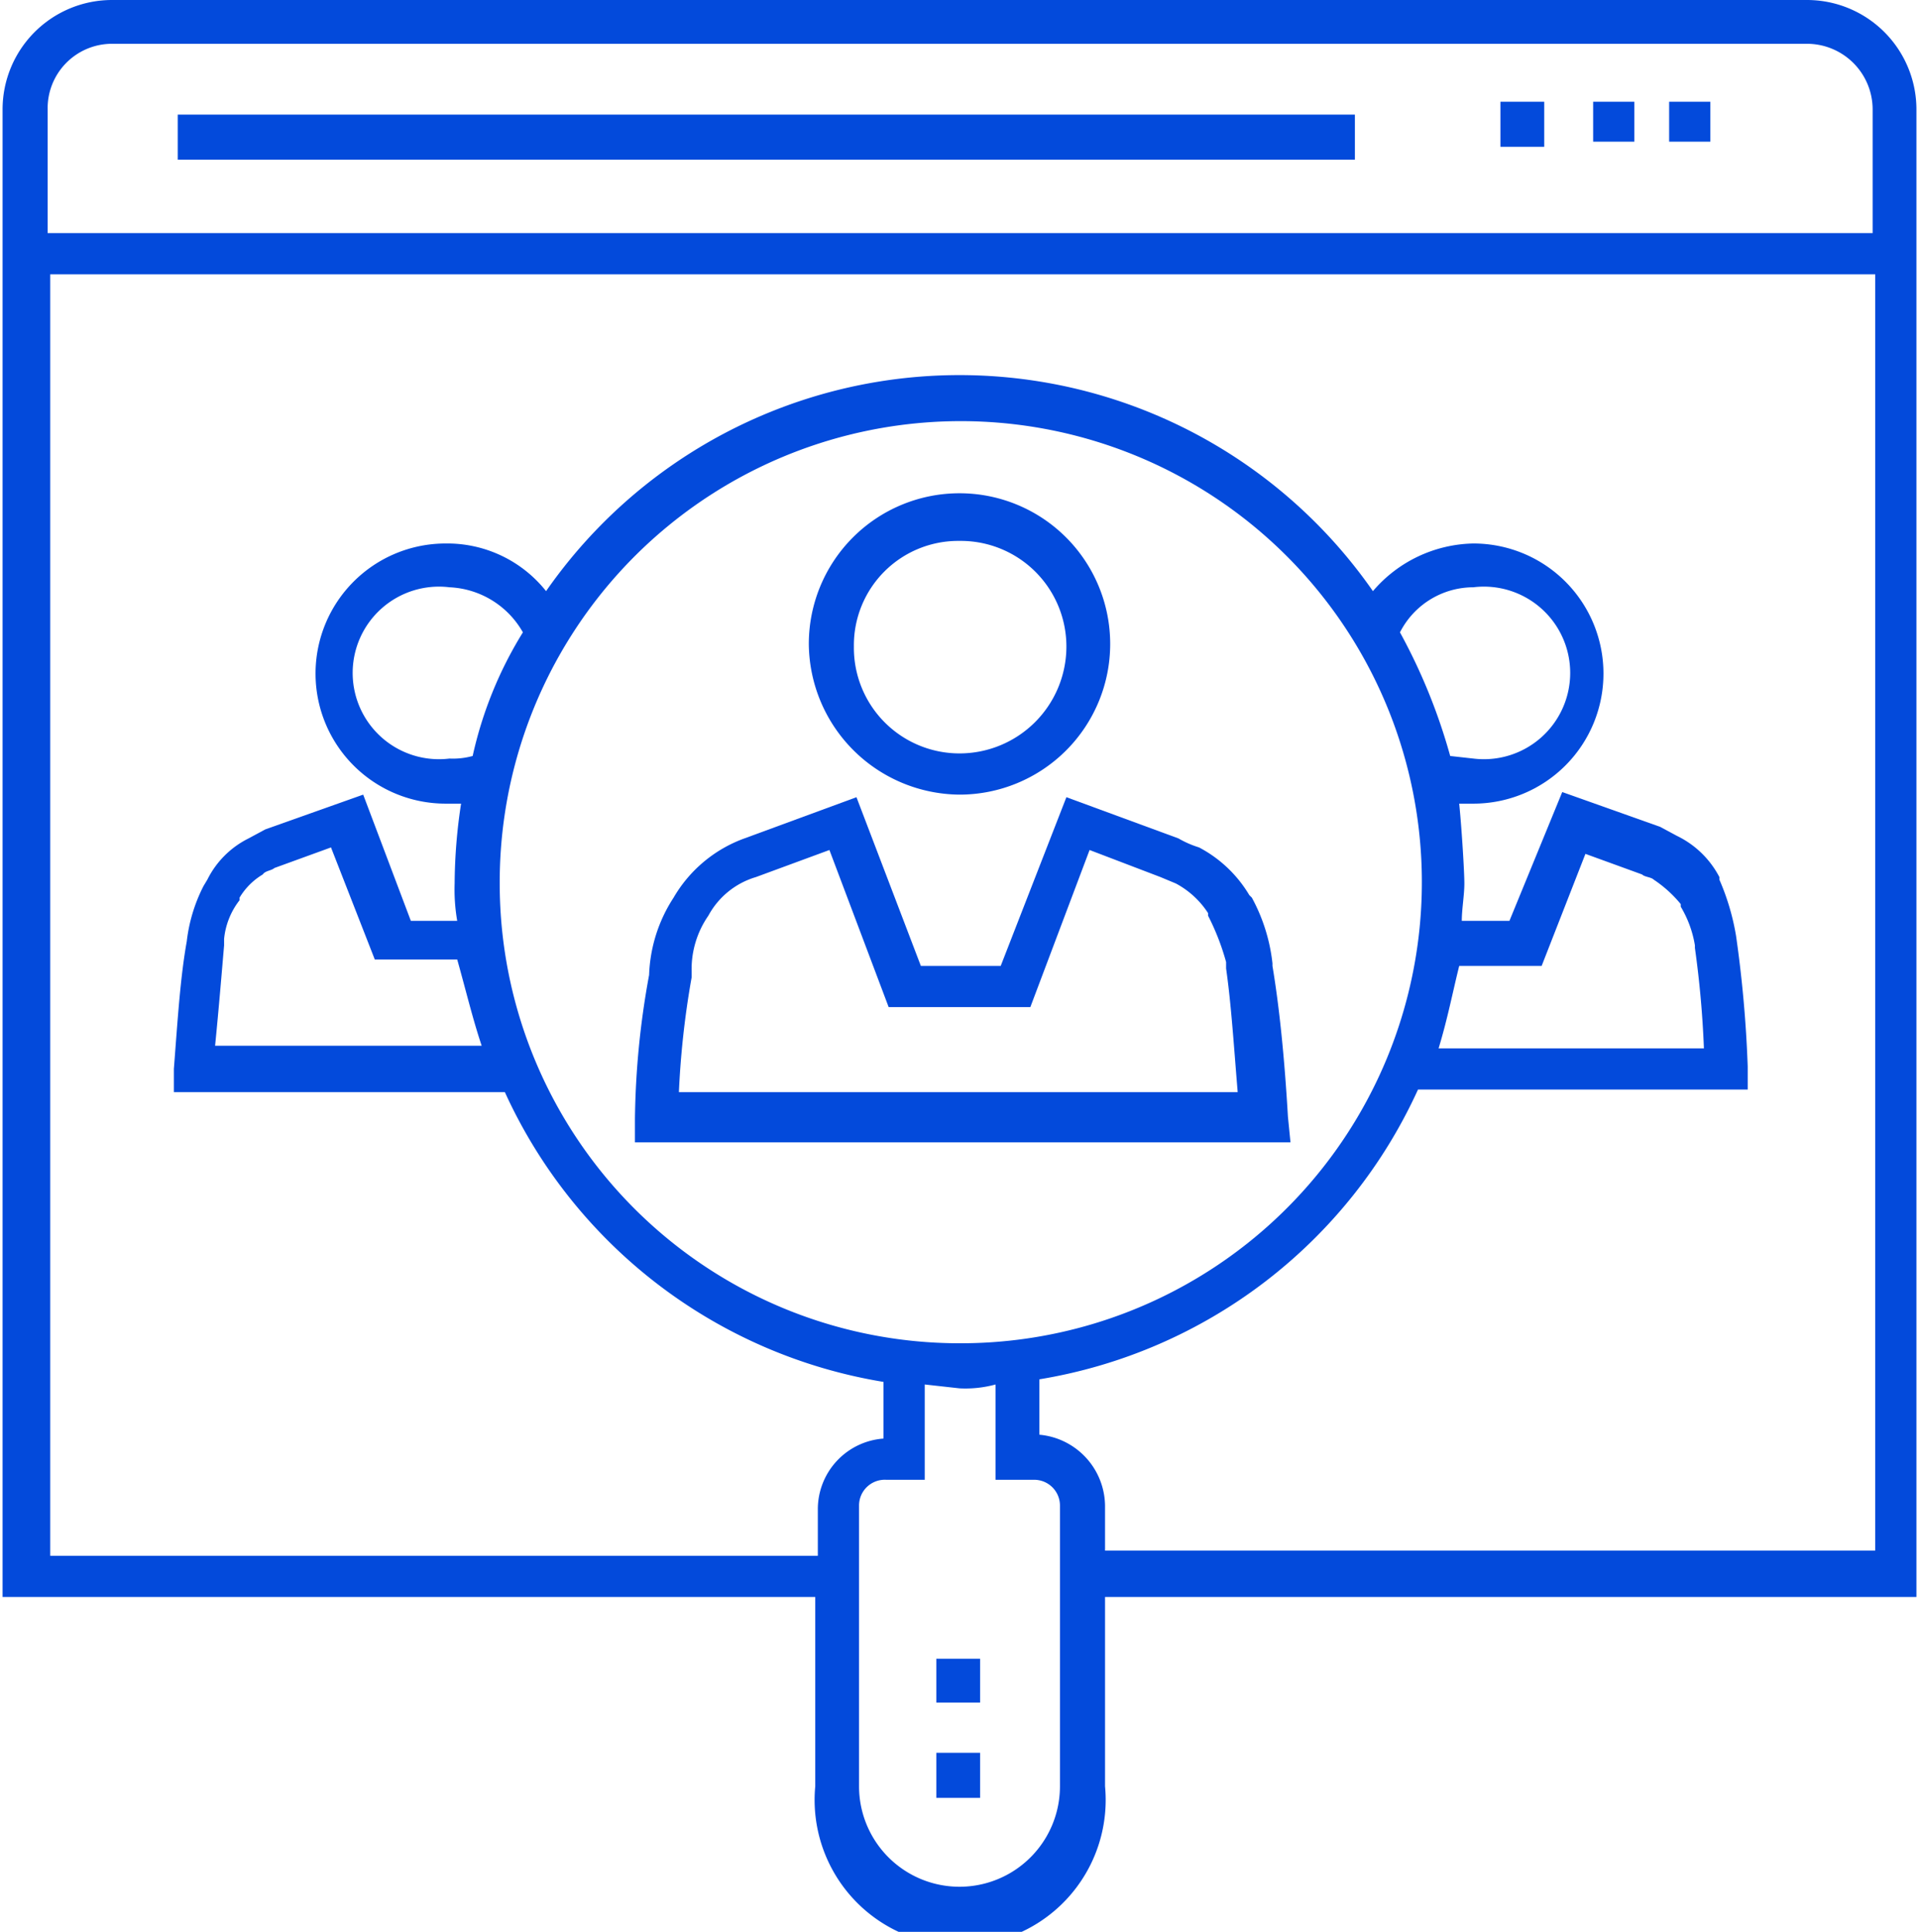 <svg id="Layer_1" data-name="Layer 1" xmlns="http://www.w3.org/2000/svg" width="149" height="150" viewBox="0 0 149 150"><defs><style>.cls-1{fill:#034adb;}.cls-2{fill:none;}</style></defs><title>icons</title><path class="cls-1" d="M72.7,128.8h3.4v3.4H72.7Z"/><path class="cls-1" d="M72.7,136.1h3.4v3.5H72.7Z"/><rect class="cls-2" y="0.5" width="149" height="149.04"/><path class="cls-1" d="M148.8,8.5A8.5,8.5,0,0,0,140.3,0H8.7A8.5,8.5,0,0,0,.2,8.5V124H63.3v14.7a11.3,11.3,0,1,0,22.5,0V124h63ZM8.7,3.4H140.3a5.1,5.1,0,0,1,5.1,5.1v9.6H3.7V8.5a5,5,0,0,1,5-5.1ZM82.3,138.7a7.8,7.8,0,0,1-15.6,0V116.9a2,2,0,0,1,2.1-2h3v-7.4l2.7.3a8.9,8.9,0,0,0,2.8-.3v7.4h3a2,2,0,0,1,2,2Zm-45.6-80a5.8,5.8,0,0,1-1.8.2,6.7,6.7,0,1,1,0-13.3,6.9,6.9,0,0,1,5.7,3.5,30.8,30.8,0,0,0-3.9,9.6Zm.7,22.5H16.7c.3-3,.5-5.5.7-7.8v-.5a5.8,5.8,0,0,1,1.2-3v-.2a5.2,5.2,0,0,1,1.8-1.8c.2-.3.7-.3.9-.5l4.4-1.6,3.4,8.7h6.4c.7,2.5,1.2,4.6,1.9,6.7Zm1.4-12.6a35.8,35.8,0,1,1,35.7,35.7A35.7,35.7,0,0,1,38.8,68.6ZM113.3,75h6.4l3.4-8.7,4.4,1.6c.2.2.7.2.9.4a9.5,9.5,0,0,1,2.1,1.9v.2a8.5,8.5,0,0,1,1.1,3v.2a77.8,77.8,0,0,1,.7,7.8H111.7c.7-2.3,1.1-4.4,1.6-6.4Zm-4.6-25.9a6.4,6.4,0,0,1,5.7-3.5,6.7,6.7,0,1,1,0,13.3l-1.8-.2a44.9,44.9,0,0,0-3.9-9.6ZM85.8,120.6v-3.7a5.6,5.6,0,0,0-5.1-5.5v-4.3a39.3,39.3,0,0,0,29.4-22.5h25.6V82.8a94.8,94.8,0,0,0-.9-10.1,18.4,18.4,0,0,0-1.3-4.4v-.2a7.3,7.3,0,0,0-3.3-3.2l-1.3-.7-7.6-2.7-4.1,10h-3.7c0-.9.2-2,.2-2.9s-.2-4.2-.4-6.2h1.1a10.1,10.1,0,0,0,0-20.2,10.5,10.5,0,0,0-7.8,3.7,39.1,39.1,0,0,0-64.2,0,9.8,9.8,0,0,0-7.8-3.7,10.1,10.1,0,0,0,0,20.2h1.2a42.1,42.1,0,0,0-.5,6.2,14.2,14.2,0,0,0,.2,2.9H31.9l-3.7-9.8-7.6,2.7-1.3.7a7.1,7.1,0,0,0-3.2,3.2l-.3.5a12.6,12.6,0,0,0-1.3,4.3c-.5,2.8-.7,6-1,9.9v1.8H39.2a39.3,39.3,0,0,0,29.4,22.5v4.4a5.5,5.5,0,0,0-5.1,5.5v3.6H3.9V21.3H145.6v99.1H85.8Z"/><path class="cls-1" d="M116.5,7.9h3.4v3.5h-3.4Z"/><path class="cls-1" d="M129.6,7.9h3.2V11h-3.2Z"/><path class="cls-1" d="M123.7,7.9h3.2V11h-3.2Z"/><path class="cls-1" d="M13.8,8.9h91.4v3.5H13.8Z"/><path class="cls-1" d="M100,86.7q-.4-6.9-1.2-11.7v-.2a13.8,13.8,0,0,0-1.6-5.1l-.2-.2a9.9,9.9,0,0,0-3.9-3.7,7.7,7.7,0,0,1-1.6-.7l-8.7-3.2L77.7,75H71.5l-5-13.1-8.7,3.2a10.5,10.5,0,0,0-5.5,4.6,11.7,11.7,0,0,0-1.9,6,65.1,65.1,0,0,0-1.1,11.2v1.8h50.9ZM52.7,85.1a67.8,67.8,0,0,1,1-9.2v-.5A7.3,7.3,0,0,1,55,71.1a6.2,6.2,0,0,1,3.7-3L64.4,66,69,78.2H80L84.6,66l5.5,2.1,1.2.5a6.8,6.8,0,0,1,2.5,2.3v.2a18.8,18.8,0,0,1,1.4,3.6v.5c.4,2.8.6,6,.9,9.6H52.7Z"/><path class="cls-1" d="M74.5,61.7A11.7,11.7,0,1,0,62.8,50,11.8,11.8,0,0,0,74.5,61.7Zm0-19.7a8.2,8.2,0,0,1,8.3,8.2,8.3,8.3,0,0,1-8.3,8.3,8.2,8.2,0,0,1-8.2-8.3A8.1,8.1,0,0,1,74.5,42Z"/></svg>